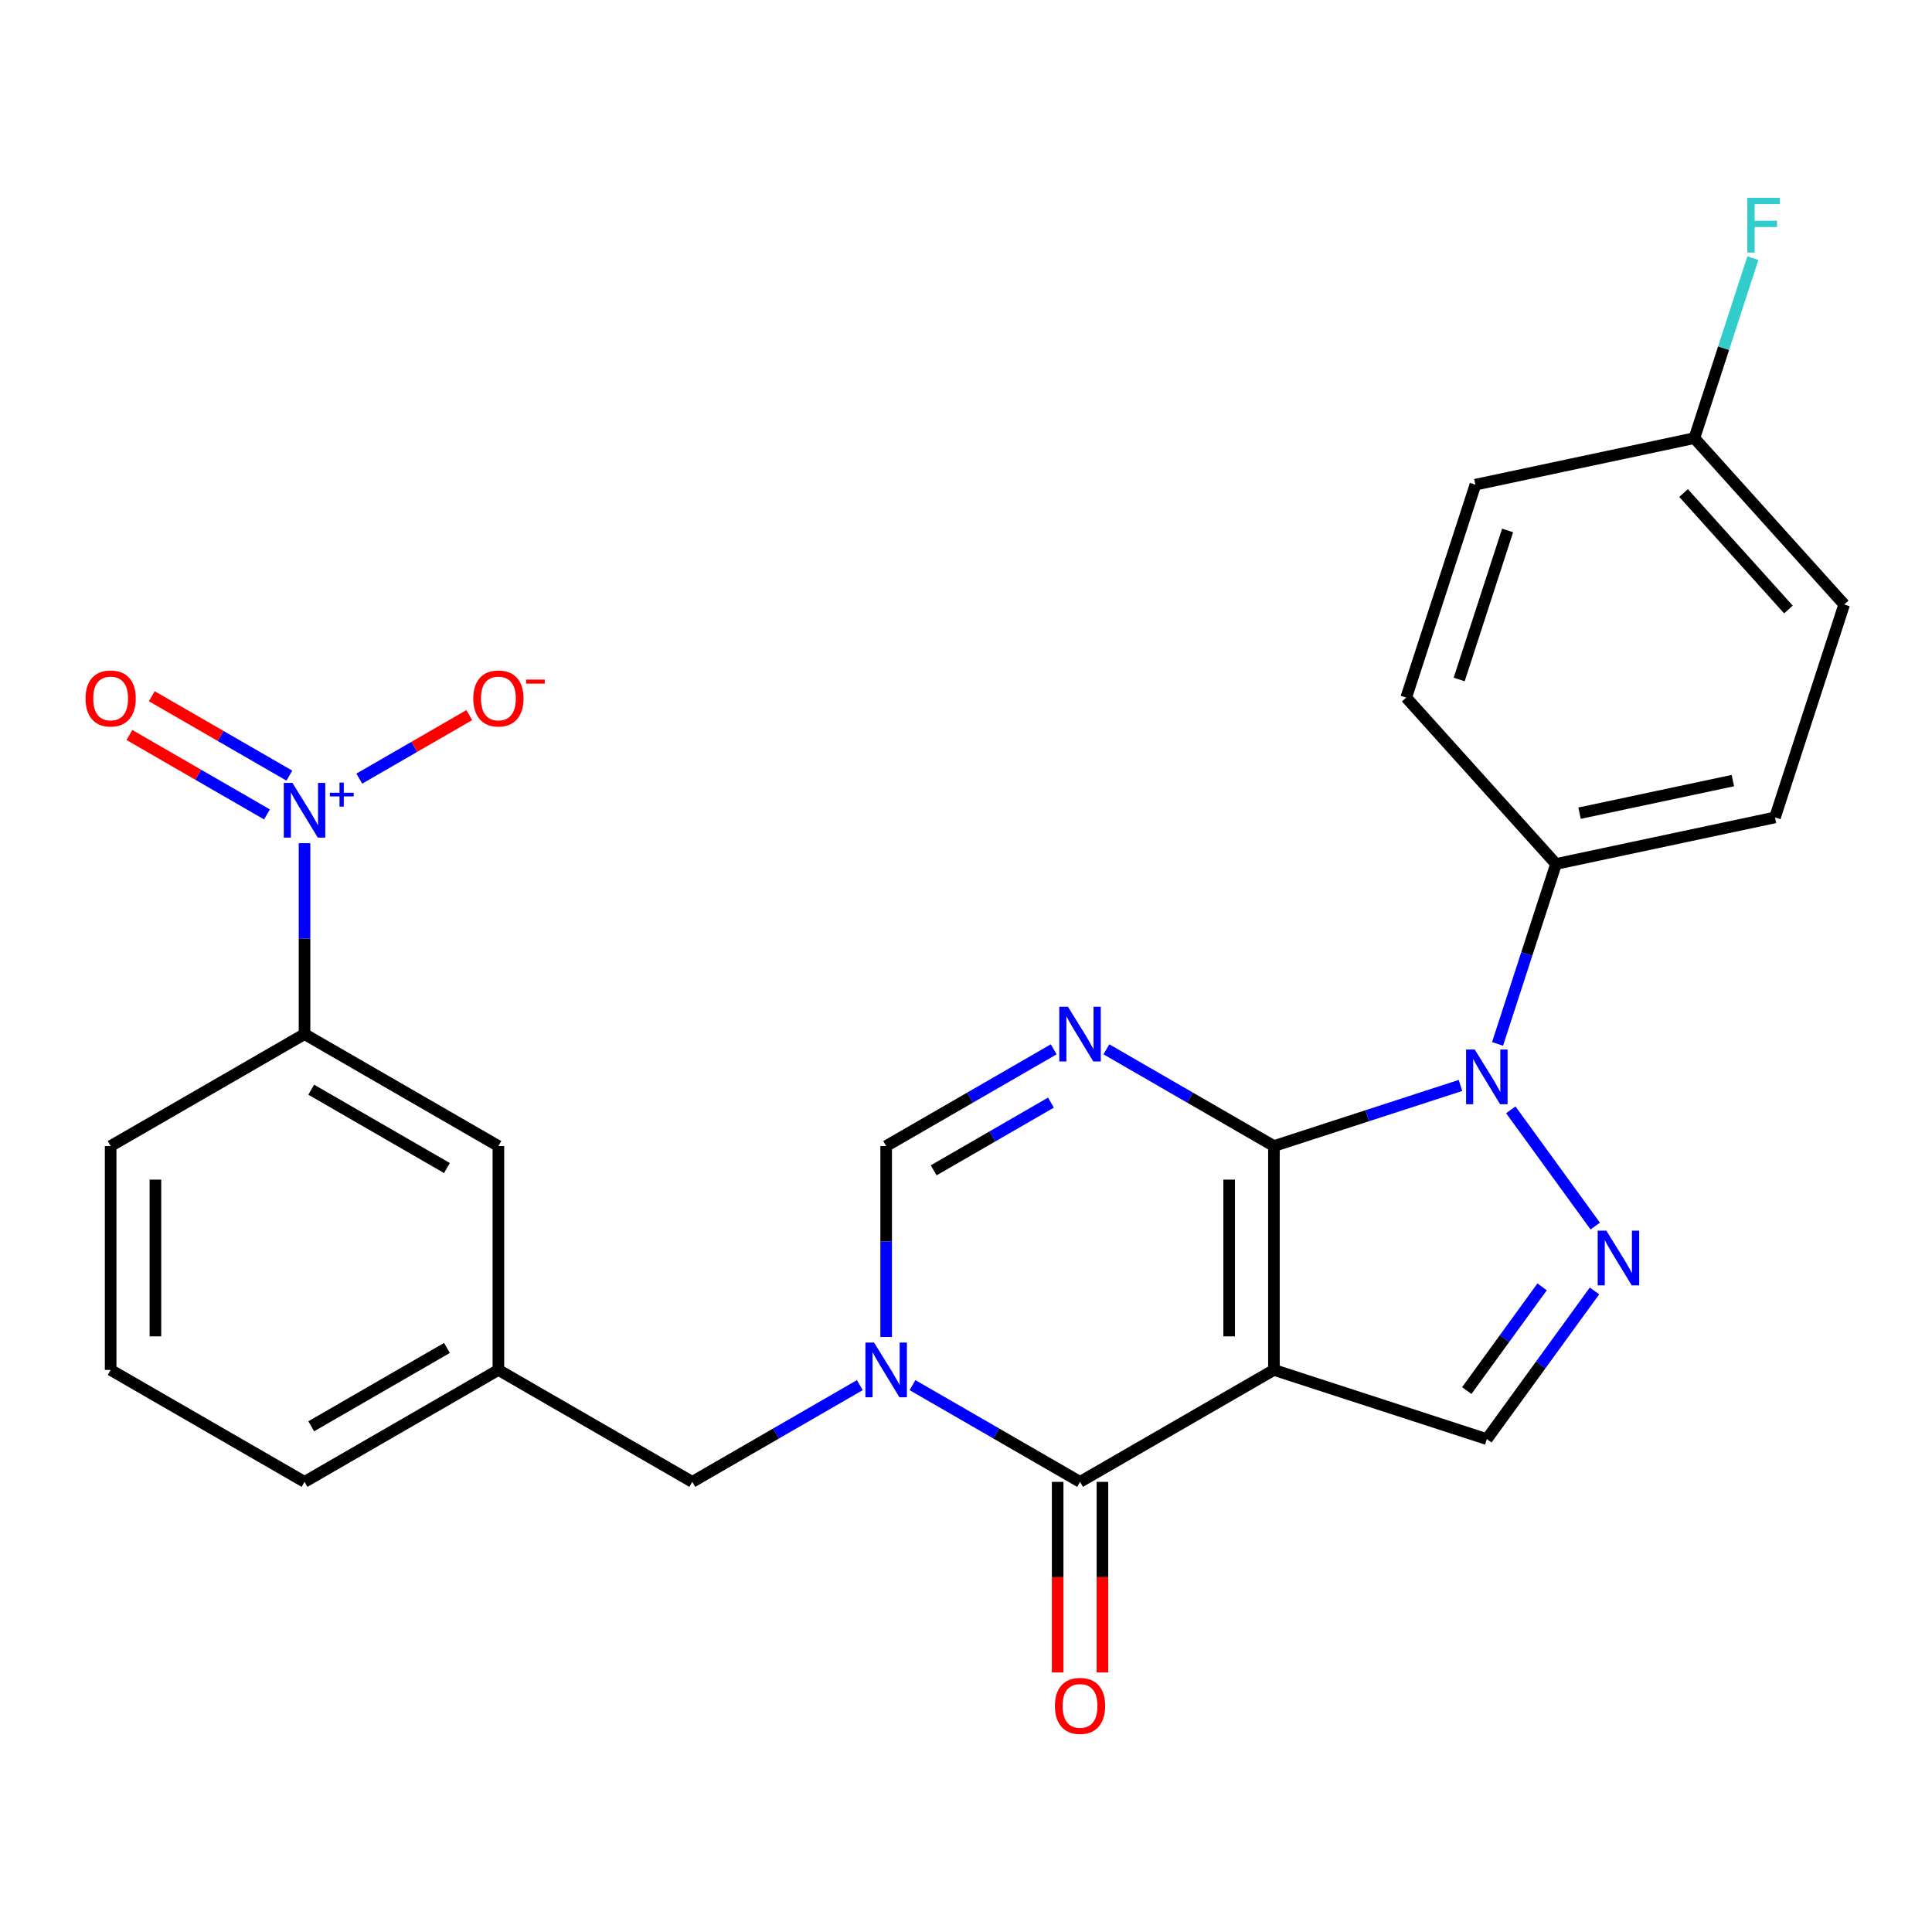 <?xml version='1.0' encoding='iso-8859-1'?>
<svg version='1.1' baseProfile='full'
              xmlns='http://www.w3.org/2000/svg'
                      xmlns:rdkit='http://www.rdkit.org/xml'
                      xmlns:xlink='http://www.w3.org/1999/xlink'
                  xml:space='preserve'
width='1000px' height='1000px' viewBox='0 0 1000 1000'>
<!-- END OF HEADER -->
<rect style='opacity:1.0;fill:#FFFFFF;stroke:none' width='1000' height='1000' x='0' y='0'> </rect>
<path class='bond-0' d='M 659.381,593.196 L 659.381,709.072' style='fill:none;fill-rule:evenodd;stroke:#000000;stroke-width:6px;stroke-linecap:butt;stroke-linejoin:miter;stroke-opacity:1' />
<path class='bond-0' d='M 636.206,610.577 L 636.206,691.69' style='fill:none;fill-rule:evenodd;stroke:#000000;stroke-width:6px;stroke-linecap:butt;stroke-linejoin:miter;stroke-opacity:1' />
<path class='bond-1' d='M 659.381,593.196 L 616.024,568.163' style='fill:none;fill-rule:evenodd;stroke:#000000;stroke-width:6px;stroke-linecap:butt;stroke-linejoin:miter;stroke-opacity:1' />
<path class='bond-1' d='M 616.024,568.163 L 572.666,543.131' style='fill:none;fill-rule:evenodd;stroke:#0000FF;stroke-width:6px;stroke-linecap:butt;stroke-linejoin:miter;stroke-opacity:1' />
<path class='bond-2' d='M 659.381,593.196 L 707.665,577.507' style='fill:none;fill-rule:evenodd;stroke:#000000;stroke-width:6px;stroke-linecap:butt;stroke-linejoin:miter;stroke-opacity:1' />
<path class='bond-2' d='M 707.665,577.507 L 755.949,561.819' style='fill:none;fill-rule:evenodd;stroke:#0000FF;stroke-width:6px;stroke-linecap:butt;stroke-linejoin:miter;stroke-opacity:1' />
<path class='bond-3' d='M 659.381,709.072 L 559.029,767.01' style='fill:none;fill-rule:evenodd;stroke:#000000;stroke-width:6px;stroke-linecap:butt;stroke-linejoin:miter;stroke-opacity:1' />
<path class='bond-8' d='M 659.381,709.072 L 769.586,744.879' style='fill:none;fill-rule:evenodd;stroke:#000000;stroke-width:6px;stroke-linecap:butt;stroke-linejoin:miter;stroke-opacity:1' />
<path class='bond-7' d='M 545.393,543.131 L 502.035,568.163' style='fill:none;fill-rule:evenodd;stroke:#0000FF;stroke-width:6px;stroke-linecap:butt;stroke-linejoin:miter;stroke-opacity:1' />
<path class='bond-7' d='M 502.035,568.163 L 458.678,593.196' style='fill:none;fill-rule:evenodd;stroke:#000000;stroke-width:6px;stroke-linecap:butt;stroke-linejoin:miter;stroke-opacity:1' />
<path class='bond-7' d='M 543.973,570.711 L 513.623,588.233' style='fill:none;fill-rule:evenodd;stroke:#0000FF;stroke-width:6px;stroke-linecap:butt;stroke-linejoin:miter;stroke-opacity:1' />
<path class='bond-7' d='M 513.623,588.233 L 483.273,605.756' style='fill:none;fill-rule:evenodd;stroke:#000000;stroke-width:6px;stroke-linecap:butt;stroke-linejoin:miter;stroke-opacity:1' />
<path class='bond-5' d='M 781.979,574.445 L 825.687,634.604' style='fill:none;fill-rule:evenodd;stroke:#0000FF;stroke-width:6px;stroke-linecap:butt;stroke-linejoin:miter;stroke-opacity:1' />
<path class='bond-10' d='M 775.128,540.331 L 790.261,493.757' style='fill:none;fill-rule:evenodd;stroke:#0000FF;stroke-width:6px;stroke-linecap:butt;stroke-linejoin:miter;stroke-opacity:1' />
<path class='bond-10' d='M 790.261,493.757 L 805.394,447.183' style='fill:none;fill-rule:evenodd;stroke:#000000;stroke-width:6px;stroke-linecap:butt;stroke-linejoin:miter;stroke-opacity:1' />
<path class='bond-14' d='M 547.442,767.01 L 547.442,816.34' style='fill:none;fill-rule:evenodd;stroke:#000000;stroke-width:6px;stroke-linecap:butt;stroke-linejoin:miter;stroke-opacity:1' />
<path class='bond-14' d='M 547.442,816.34 L 547.442,865.669' style='fill:none;fill-rule:evenodd;stroke:#FF0000;stroke-width:6px;stroke-linecap:butt;stroke-linejoin:miter;stroke-opacity:1' />
<path class='bond-14' d='M 570.617,767.01 L 570.617,816.34' style='fill:none;fill-rule:evenodd;stroke:#000000;stroke-width:6px;stroke-linecap:butt;stroke-linejoin:miter;stroke-opacity:1' />
<path class='bond-14' d='M 570.617,816.34 L 570.617,865.669' style='fill:none;fill-rule:evenodd;stroke:#FF0000;stroke-width:6px;stroke-linecap:butt;stroke-linejoin:miter;stroke-opacity:1' />
<path class='bond-27' d='M 559.029,767.01 L 515.672,741.977' style='fill:none;fill-rule:evenodd;stroke:#000000;stroke-width:6px;stroke-linecap:butt;stroke-linejoin:miter;stroke-opacity:1' />
<path class='bond-27' d='M 515.672,741.977 L 472.315,716.945' style='fill:none;fill-rule:evenodd;stroke:#0000FF;stroke-width:6px;stroke-linecap:butt;stroke-linejoin:miter;stroke-opacity:1' />
<path class='bond-4' d='M 458.678,692.015 L 458.678,642.605' style='fill:none;fill-rule:evenodd;stroke:#0000FF;stroke-width:6px;stroke-linecap:butt;stroke-linejoin:miter;stroke-opacity:1' />
<path class='bond-4' d='M 458.678,642.605 L 458.678,593.196' style='fill:none;fill-rule:evenodd;stroke:#000000;stroke-width:6px;stroke-linecap:butt;stroke-linejoin:miter;stroke-opacity:1' />
<path class='bond-11' d='M 445.041,716.945 L 401.683,741.977' style='fill:none;fill-rule:evenodd;stroke:#0000FF;stroke-width:6px;stroke-linecap:butt;stroke-linejoin:miter;stroke-opacity:1' />
<path class='bond-11' d='M 401.683,741.977 L 358.326,767.01' style='fill:none;fill-rule:evenodd;stroke:#000000;stroke-width:6px;stroke-linecap:butt;stroke-linejoin:miter;stroke-opacity:1' />
<path class='bond-26' d='M 825.304,668.191 L 797.445,706.535' style='fill:none;fill-rule:evenodd;stroke:#0000FF;stroke-width:6px;stroke-linecap:butt;stroke-linejoin:miter;stroke-opacity:1' />
<path class='bond-26' d='M 797.445,706.535 L 769.586,744.879' style='fill:none;fill-rule:evenodd;stroke:#000000;stroke-width:6px;stroke-linecap:butt;stroke-linejoin:miter;stroke-opacity:1' />
<path class='bond-26' d='M 798.197,666.072 L 778.696,692.913' style='fill:none;fill-rule:evenodd;stroke:#0000FF;stroke-width:6px;stroke-linecap:butt;stroke-linejoin:miter;stroke-opacity:1' />
<path class='bond-26' d='M 778.696,692.913 L 759.194,719.754' style='fill:none;fill-rule:evenodd;stroke:#000000;stroke-width:6px;stroke-linecap:butt;stroke-linejoin:miter;stroke-opacity:1' />
<path class='bond-6' d='M 157.622,436.438 L 157.622,485.848' style='fill:none;fill-rule:evenodd;stroke:#0000FF;stroke-width:6px;stroke-linecap:butt;stroke-linejoin:miter;stroke-opacity:1' />
<path class='bond-6' d='M 157.622,485.848 L 157.622,535.257' style='fill:none;fill-rule:evenodd;stroke:#000000;stroke-width:6px;stroke-linecap:butt;stroke-linejoin:miter;stroke-opacity:1' />
<path class='bond-12' d='M 185.964,403.018 L 214.43,386.584' style='fill:none;fill-rule:evenodd;stroke:#0000FF;stroke-width:6px;stroke-linecap:butt;stroke-linejoin:miter;stroke-opacity:1' />
<path class='bond-12' d='M 214.43,386.584 L 242.895,370.149' style='fill:none;fill-rule:evenodd;stroke:#FF0000;stroke-width:6px;stroke-linecap:butt;stroke-linejoin:miter;stroke-opacity:1' />
<path class='bond-13' d='M 149.779,401.473 L 114.174,380.916' style='fill:none;fill-rule:evenodd;stroke:#0000FF;stroke-width:6px;stroke-linecap:butt;stroke-linejoin:miter;stroke-opacity:1' />
<path class='bond-13' d='M 114.174,380.916 L 78.568,360.359' style='fill:none;fill-rule:evenodd;stroke:#FF0000;stroke-width:6px;stroke-linecap:butt;stroke-linejoin:miter;stroke-opacity:1' />
<path class='bond-13' d='M 138.192,421.543 L 102.586,400.986' style='fill:none;fill-rule:evenodd;stroke:#0000FF;stroke-width:6px;stroke-linecap:butt;stroke-linejoin:miter;stroke-opacity:1' />
<path class='bond-13' d='M 102.586,400.986 L 66.98,380.429' style='fill:none;fill-rule:evenodd;stroke:#FF0000;stroke-width:6px;stroke-linecap:butt;stroke-linejoin:miter;stroke-opacity:1' />
<path class='bond-9' d='M 157.622,535.257 L 257.974,593.196' style='fill:none;fill-rule:evenodd;stroke:#000000;stroke-width:6px;stroke-linecap:butt;stroke-linejoin:miter;stroke-opacity:1' />
<path class='bond-9' d='M 161.088,564.019 L 231.334,604.575' style='fill:none;fill-rule:evenodd;stroke:#000000;stroke-width:6px;stroke-linecap:butt;stroke-linejoin:miter;stroke-opacity:1' />
<path class='bond-29' d='M 157.622,535.257 L 57.271,593.196' style='fill:none;fill-rule:evenodd;stroke:#000000;stroke-width:6px;stroke-linecap:butt;stroke-linejoin:miter;stroke-opacity:1' />
<path class='bond-17' d='M 805.394,447.183 L 918.738,423.091' style='fill:none;fill-rule:evenodd;stroke:#000000;stroke-width:6px;stroke-linecap:butt;stroke-linejoin:miter;stroke-opacity:1' />
<path class='bond-17' d='M 817.577,420.9 L 896.918,404.036' style='fill:none;fill-rule:evenodd;stroke:#000000;stroke-width:6px;stroke-linecap:butt;stroke-linejoin:miter;stroke-opacity:1' />
<path class='bond-18' d='M 805.394,447.183 L 727.857,361.07' style='fill:none;fill-rule:evenodd;stroke:#000000;stroke-width:6px;stroke-linecap:butt;stroke-linejoin:miter;stroke-opacity:1' />
<path class='bond-16' d='M 358.326,767.01 L 257.974,709.072' style='fill:none;fill-rule:evenodd;stroke:#000000;stroke-width:6px;stroke-linecap:butt;stroke-linejoin:miter;stroke-opacity:1' />
<path class='bond-15' d='M 257.974,593.196 L 257.974,709.072' style='fill:none;fill-rule:evenodd;stroke:#000000;stroke-width:6px;stroke-linecap:butt;stroke-linejoin:miter;stroke-opacity:1' />
<path class='bond-25' d='M 257.974,709.072 L 157.622,767.01' style='fill:none;fill-rule:evenodd;stroke:#000000;stroke-width:6px;stroke-linecap:butt;stroke-linejoin:miter;stroke-opacity:1' />
<path class='bond-25' d='M 231.334,697.692 L 161.088,738.249' style='fill:none;fill-rule:evenodd;stroke:#000000;stroke-width:6px;stroke-linecap:butt;stroke-linejoin:miter;stroke-opacity:1' />
<path class='bond-21' d='M 918.738,423.091 L 954.545,312.886' style='fill:none;fill-rule:evenodd;stroke:#000000;stroke-width:6px;stroke-linecap:butt;stroke-linejoin:miter;stroke-opacity:1' />
<path class='bond-20' d='M 727.857,361.07 L 763.665,250.865' style='fill:none;fill-rule:evenodd;stroke:#000000;stroke-width:6px;stroke-linecap:butt;stroke-linejoin:miter;stroke-opacity:1' />
<path class='bond-20' d='M 755.27,351.701 L 780.335,274.558' style='fill:none;fill-rule:evenodd;stroke:#000000;stroke-width:6px;stroke-linecap:butt;stroke-linejoin:miter;stroke-opacity:1' />
<path class='bond-19' d='M 877.009,226.773 L 763.665,250.865' style='fill:none;fill-rule:evenodd;stroke:#000000;stroke-width:6px;stroke-linecap:butt;stroke-linejoin:miter;stroke-opacity:1' />
<path class='bond-22' d='M 877.009,226.773 L 892.142,180.199' style='fill:none;fill-rule:evenodd;stroke:#000000;stroke-width:6px;stroke-linecap:butt;stroke-linejoin:miter;stroke-opacity:1' />
<path class='bond-22' d='M 892.142,180.199 L 907.275,133.625' style='fill:none;fill-rule:evenodd;stroke:#33CCCC;stroke-width:6px;stroke-linecap:butt;stroke-linejoin:miter;stroke-opacity:1' />
<path class='bond-28' d='M 877.009,226.773 L 954.545,312.886' style='fill:none;fill-rule:evenodd;stroke:#000000;stroke-width:6px;stroke-linecap:butt;stroke-linejoin:miter;stroke-opacity:1' />
<path class='bond-28' d='M 871.417,255.198 L 925.692,315.477' style='fill:none;fill-rule:evenodd;stroke:#000000;stroke-width:6px;stroke-linecap:butt;stroke-linejoin:miter;stroke-opacity:1' />
<path class='bond-23' d='M 57.271,593.196 L 57.271,709.072' style='fill:none;fill-rule:evenodd;stroke:#000000;stroke-width:6px;stroke-linecap:butt;stroke-linejoin:miter;stroke-opacity:1' />
<path class='bond-23' d='M 80.446,610.577 L 80.446,691.69' style='fill:none;fill-rule:evenodd;stroke:#000000;stroke-width:6px;stroke-linecap:butt;stroke-linejoin:miter;stroke-opacity:1' />
<path class='bond-24' d='M 57.271,709.072 L 157.622,767.01' style='fill:none;fill-rule:evenodd;stroke:#000000;stroke-width:6px;stroke-linecap:butt;stroke-linejoin:miter;stroke-opacity:1' />
<path  class='atom-2' d='M 552.769 521.097
L 562.049 536.097
Q 562.969 537.577, 564.449 540.257
Q 565.929 542.937, 566.009 543.097
L 566.009 521.097
L 569.769 521.097
L 569.769 549.417
L 565.889 549.417
L 555.929 533.017
Q 554.769 531.097, 553.529 528.897
Q 552.329 526.697, 551.969 526.017
L 551.969 549.417
L 548.289 549.417
L 548.289 521.097
L 552.769 521.097
' fill='#0000FF'/>
<path  class='atom-3' d='M 763.326 543.228
L 772.606 558.228
Q 773.526 559.708, 775.006 562.388
Q 776.486 565.068, 776.566 565.228
L 776.566 543.228
L 780.326 543.228
L 780.326 571.548
L 776.446 571.548
L 766.486 555.148
Q 765.326 553.228, 764.086 551.028
Q 762.886 548.828, 762.526 548.148
L 762.526 571.548
L 758.846 571.548
L 758.846 543.228
L 763.326 543.228
' fill='#0000FF'/>
<path  class='atom-5' d='M 452.418 694.912
L 461.698 709.912
Q 462.618 711.392, 464.098 714.072
Q 465.578 716.752, 465.658 716.912
L 465.658 694.912
L 469.418 694.912
L 469.418 723.232
L 465.538 723.232
L 455.578 706.832
Q 454.418 704.912, 453.178 702.712
Q 451.978 700.512, 451.618 699.832
L 451.618 723.232
L 447.938 723.232
L 447.938 694.912
L 452.418 694.912
' fill='#0000FF'/>
<path  class='atom-6' d='M 831.436 636.974
L 840.716 651.974
Q 841.636 653.454, 843.116 656.134
Q 844.596 658.814, 844.676 658.974
L 844.676 636.974
L 848.436 636.974
L 848.436 665.294
L 844.556 665.294
L 834.596 648.894
Q 833.436 646.974, 832.196 644.774
Q 830.996 642.574, 830.636 641.894
L 830.636 665.294
L 826.956 665.294
L 826.956 636.974
L 831.436 636.974
' fill='#0000FF'/>
<path  class='atom-7' d='M 151.362 405.221
L 160.642 420.221
Q 161.562 421.701, 163.042 424.381
Q 164.522 427.061, 164.602 427.221
L 164.602 405.221
L 168.362 405.221
L 168.362 433.541
L 164.482 433.541
L 154.522 417.141
Q 153.362 415.221, 152.122 413.021
Q 150.922 410.821, 150.562 410.141
L 150.562 433.541
L 146.882 433.541
L 146.882 405.221
L 151.362 405.221
' fill='#0000FF'/>
<path  class='atom-7' d='M 170.738 410.326
L 175.728 410.326
L 175.728 405.072
L 177.946 405.072
L 177.946 410.326
L 183.067 410.326
L 183.067 412.227
L 177.946 412.227
L 177.946 417.507
L 175.728 417.507
L 175.728 412.227
L 170.738 412.227
L 170.738 410.326
' fill='#0000FF'/>
<path  class='atom-13' d='M 244.974 361.523
Q 244.974 354.723, 248.334 350.923
Q 251.694 347.123, 257.974 347.123
Q 264.254 347.123, 267.614 350.923
Q 270.974 354.723, 270.974 361.523
Q 270.974 368.403, 267.574 372.323
Q 264.174 376.203, 257.974 376.203
Q 251.734 376.203, 248.334 372.323
Q 244.974 368.443, 244.974 361.523
M 257.974 373.003
Q 262.294 373.003, 264.614 370.123
Q 266.974 367.203, 266.974 361.523
Q 266.974 355.963, 264.614 353.163
Q 262.294 350.323, 257.974 350.323
Q 253.654 350.323, 251.294 353.123
Q 248.974 355.923, 248.974 361.523
Q 248.974 367.243, 251.294 370.123
Q 253.654 373.003, 257.974 373.003
' fill='#FF0000'/>
<path  class='atom-13' d='M 272.294 351.746
L 281.983 351.746
L 281.983 353.858
L 272.294 353.858
L 272.294 351.746
' fill='#FF0000'/>
<path  class='atom-14' d='M 44.271 361.523
Q 44.271 354.723, 47.631 350.923
Q 50.991 347.123, 57.271 347.123
Q 63.551 347.123, 66.911 350.923
Q 70.271 354.723, 70.271 361.523
Q 70.271 368.403, 66.871 372.323
Q 63.471 376.203, 57.271 376.203
Q 51.031 376.203, 47.631 372.323
Q 44.271 368.443, 44.271 361.523
M 57.271 373.003
Q 61.591 373.003, 63.911 370.123
Q 66.271 367.203, 66.271 361.523
Q 66.271 355.963, 63.911 353.163
Q 61.591 350.323, 57.271 350.323
Q 52.951 350.323, 50.591 353.123
Q 48.271 355.923, 48.271 361.523
Q 48.271 367.243, 50.591 370.123
Q 52.951 373.003, 57.271 373.003
' fill='#FF0000'/>
<path  class='atom-15' d='M 546.029 882.966
Q 546.029 876.166, 549.389 872.366
Q 552.749 868.566, 559.029 868.566
Q 565.309 868.566, 568.669 872.366
Q 572.029 876.166, 572.029 882.966
Q 572.029 889.846, 568.629 893.766
Q 565.229 897.646, 559.029 897.646
Q 552.789 897.646, 549.389 893.766
Q 546.029 889.886, 546.029 882.966
M 559.029 894.446
Q 563.349 894.446, 565.669 891.566
Q 568.029 888.646, 568.029 882.966
Q 568.029 877.406, 565.669 874.606
Q 563.349 871.766, 559.029 871.766
Q 554.709 871.766, 552.349 874.566
Q 550.029 877.366, 550.029 882.966
Q 550.029 888.686, 552.349 891.566
Q 554.709 894.446, 559.029 894.446
' fill='#FF0000'/>
<path  class='atom-23' d='M 904.397 102.409
L 921.237 102.409
L 921.237 105.649
L 908.197 105.649
L 908.197 114.249
L 919.797 114.249
L 919.797 117.529
L 908.197 117.529
L 908.197 130.729
L 904.397 130.729
L 904.397 102.409
' fill='#33CCCC'/>
</svg>
